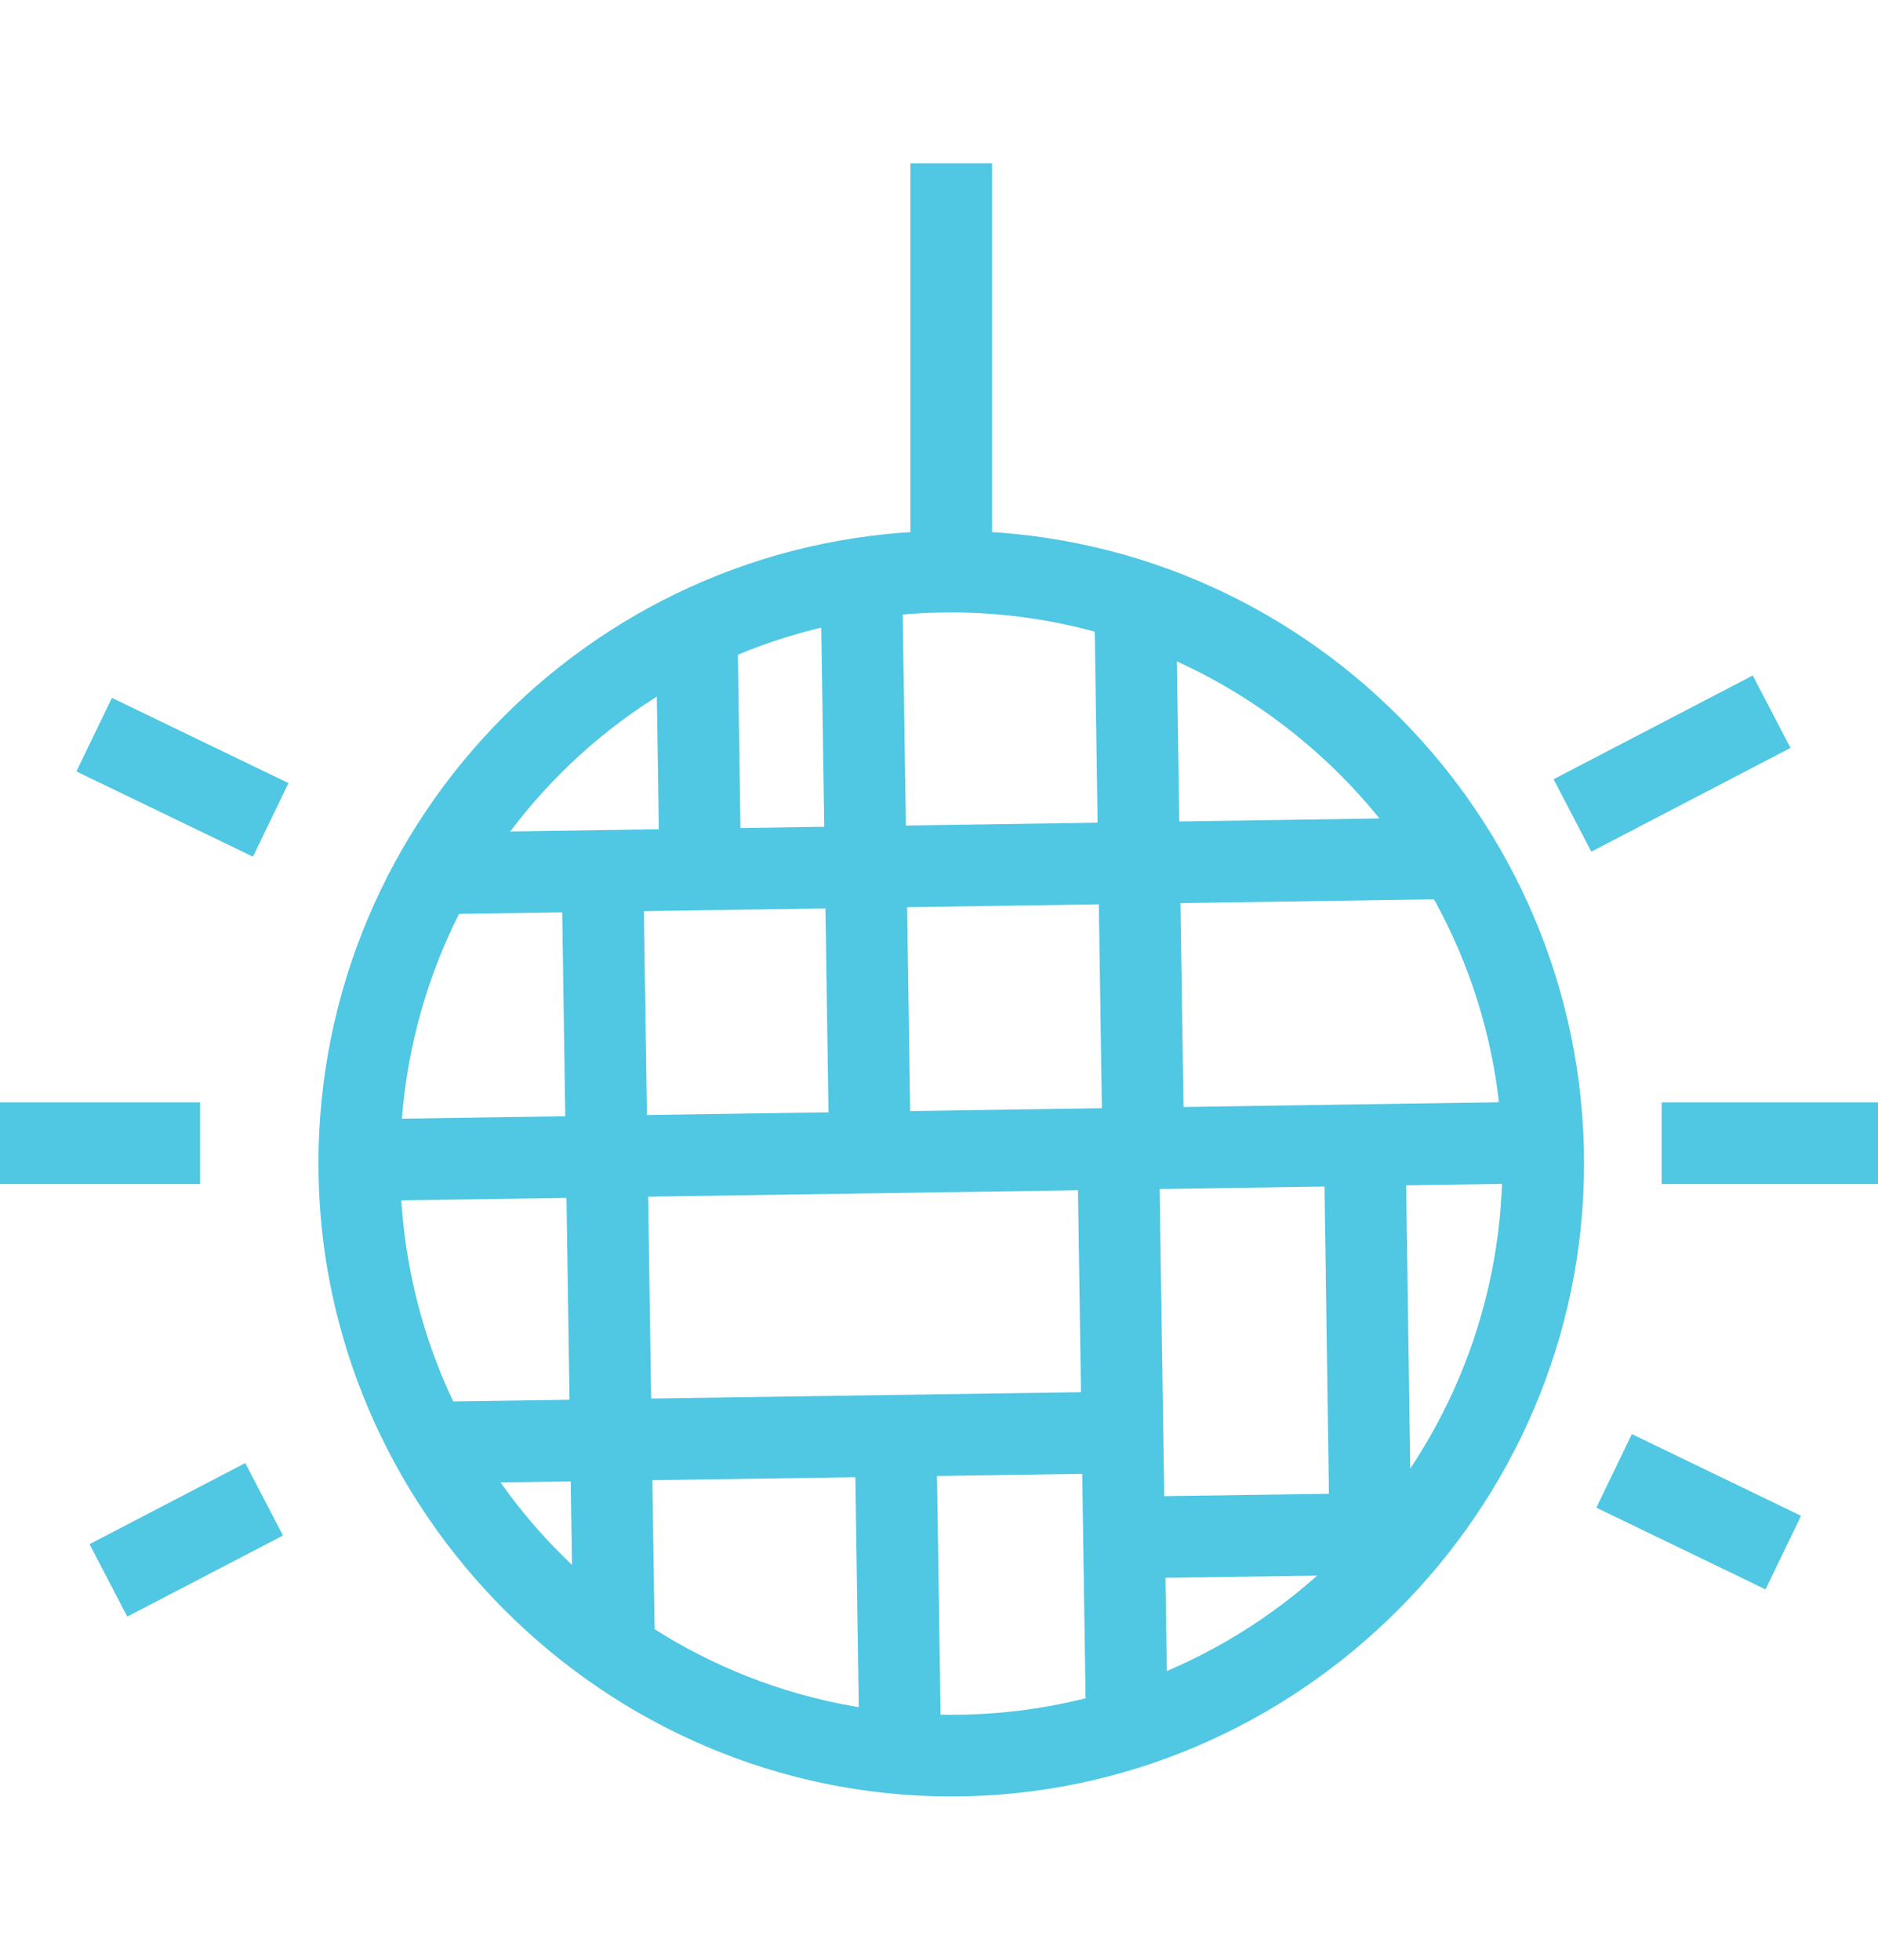 <?xml version="1.0" encoding="utf-8"?>
<!-- Generator: Adobe Illustrator 26.0.2, SVG Export Plug-In . SVG Version: 6.00 Build 0)  -->
<svg version="1.1" id="Layer_1" xmlns="http://www.w3.org/2000/svg" xmlns:xlink="http://www.w3.org/1999/xlink" x="0px" y="0px"
	 viewBox="0 0 46 48" style="enable-background:new 0 0 46 48;" xml:space="preserve">
<style type="text/css">
	.st0{fill:#50C7E3;}
</style>
<g>
	<rect x="22.3" y="4" class="st0" width="2" height="10"/>
	<path class="st0" d="M23.3,44c-8.5,0-15.5-7-15.5-15.5S14.7,13,23.3,13s15.5,7,15.5,15.5S31.8,44,23.3,44z M23.3,15
		c-7.5,0-13.5,6-13.5,13.5S15.8,42,23.3,42s13.5-6.1,13.5-13.5S30.7,15,23.3,15z"/>
	
		<rect x="8.9" y="27.2" transform="matrix(1 -1.497535e-02 1.497535e-02 1 -0.42 0.347)" class="st0" width="28.1" height="2"/>
	
		<rect x="10.7" y="20.2" transform="matrix(1 -1.497535e-02 1.497535e-02 1 -0.315 0.352)" class="st0" width="25.3" height="2"/>
	
		<rect x="11.1" y="34.2" transform="matrix(1 -1.475681e-02 1.475681e-02 1 -0.517 0.289)" class="st0" width="16.4" height="2"/>
	
		<rect x="28.5" y="36.6" transform="matrix(1 -1.432141e-02 1.432141e-02 1 -0.535 0.453)" class="st0" width="5.7" height="2"/>
	
		<rect x="26.9" y="15.2" transform="matrix(1 -1.495126e-02 1.495126e-02 1 -0.316 0.419)" class="st0" width="2" height="12.3"/>
	
		<rect x="26.5" y="29" transform="matrix(1 -1.496641e-02 1.496641e-02 1 -0.532 0.416)" class="st0" width="2" height="13.5"/>
	
		<rect x="13.9" y="21.8" transform="matrix(1 -1.495836e-02 1.495836e-02 1 -0.463 0.226)" class="st0" width="2" height="18.5"/>
	
		<rect x="20.2" y="13.9" transform="matrix(1 -1.495799e-02 1.495799e-02 1 -0.314 0.32)" class="st0" width="2" height="14.5"/>
	
		<rect x="16.1" y="14.9" transform="matrix(1 -1.494275e-02 1.494275e-02 1 -0.266 0.258)" class="st0" width="2" height="6"/>
	
		<rect x="32.5" y="29" transform="matrix(1 -1.441219e-02 1.441219e-02 1 -0.476 0.486)" class="st0" width="2" height="8.6"/>
	
		<rect x="21" y="35.5" transform="matrix(1 -1.496209e-02 1.496209e-02 1 -0.59 0.334)" class="st0" width="2" height="8.2"/>
	<rect x="38.2" y="17.7" transform="matrix(0.887 -0.462 0.462 0.887 -4.007 21.034)" class="st0" width="5.5" height="2"/>
	<rect x="40.7" y="27" class="st0" width="5.3" height="2"/>
	<rect y="27" class="st0" width="4.9" height="2"/>
	<rect x="3.5" y="16.6" transform="matrix(0.435 -0.901 0.901 0.435 -14.608 14.827)" class="st0" width="2" height="4.8"/>
	<rect x="2.4" y="36.7" transform="matrix(0.887 -0.462 0.462 0.887 -16.891 6.377)" class="st0" width="4.3" height="2"/>
	<rect x="40.6" y="34.7" transform="matrix(0.435 -0.901 0.901 0.435 -9.825 58.413)" class="st0" width="2" height="4.6"/>
</g>
</svg>
